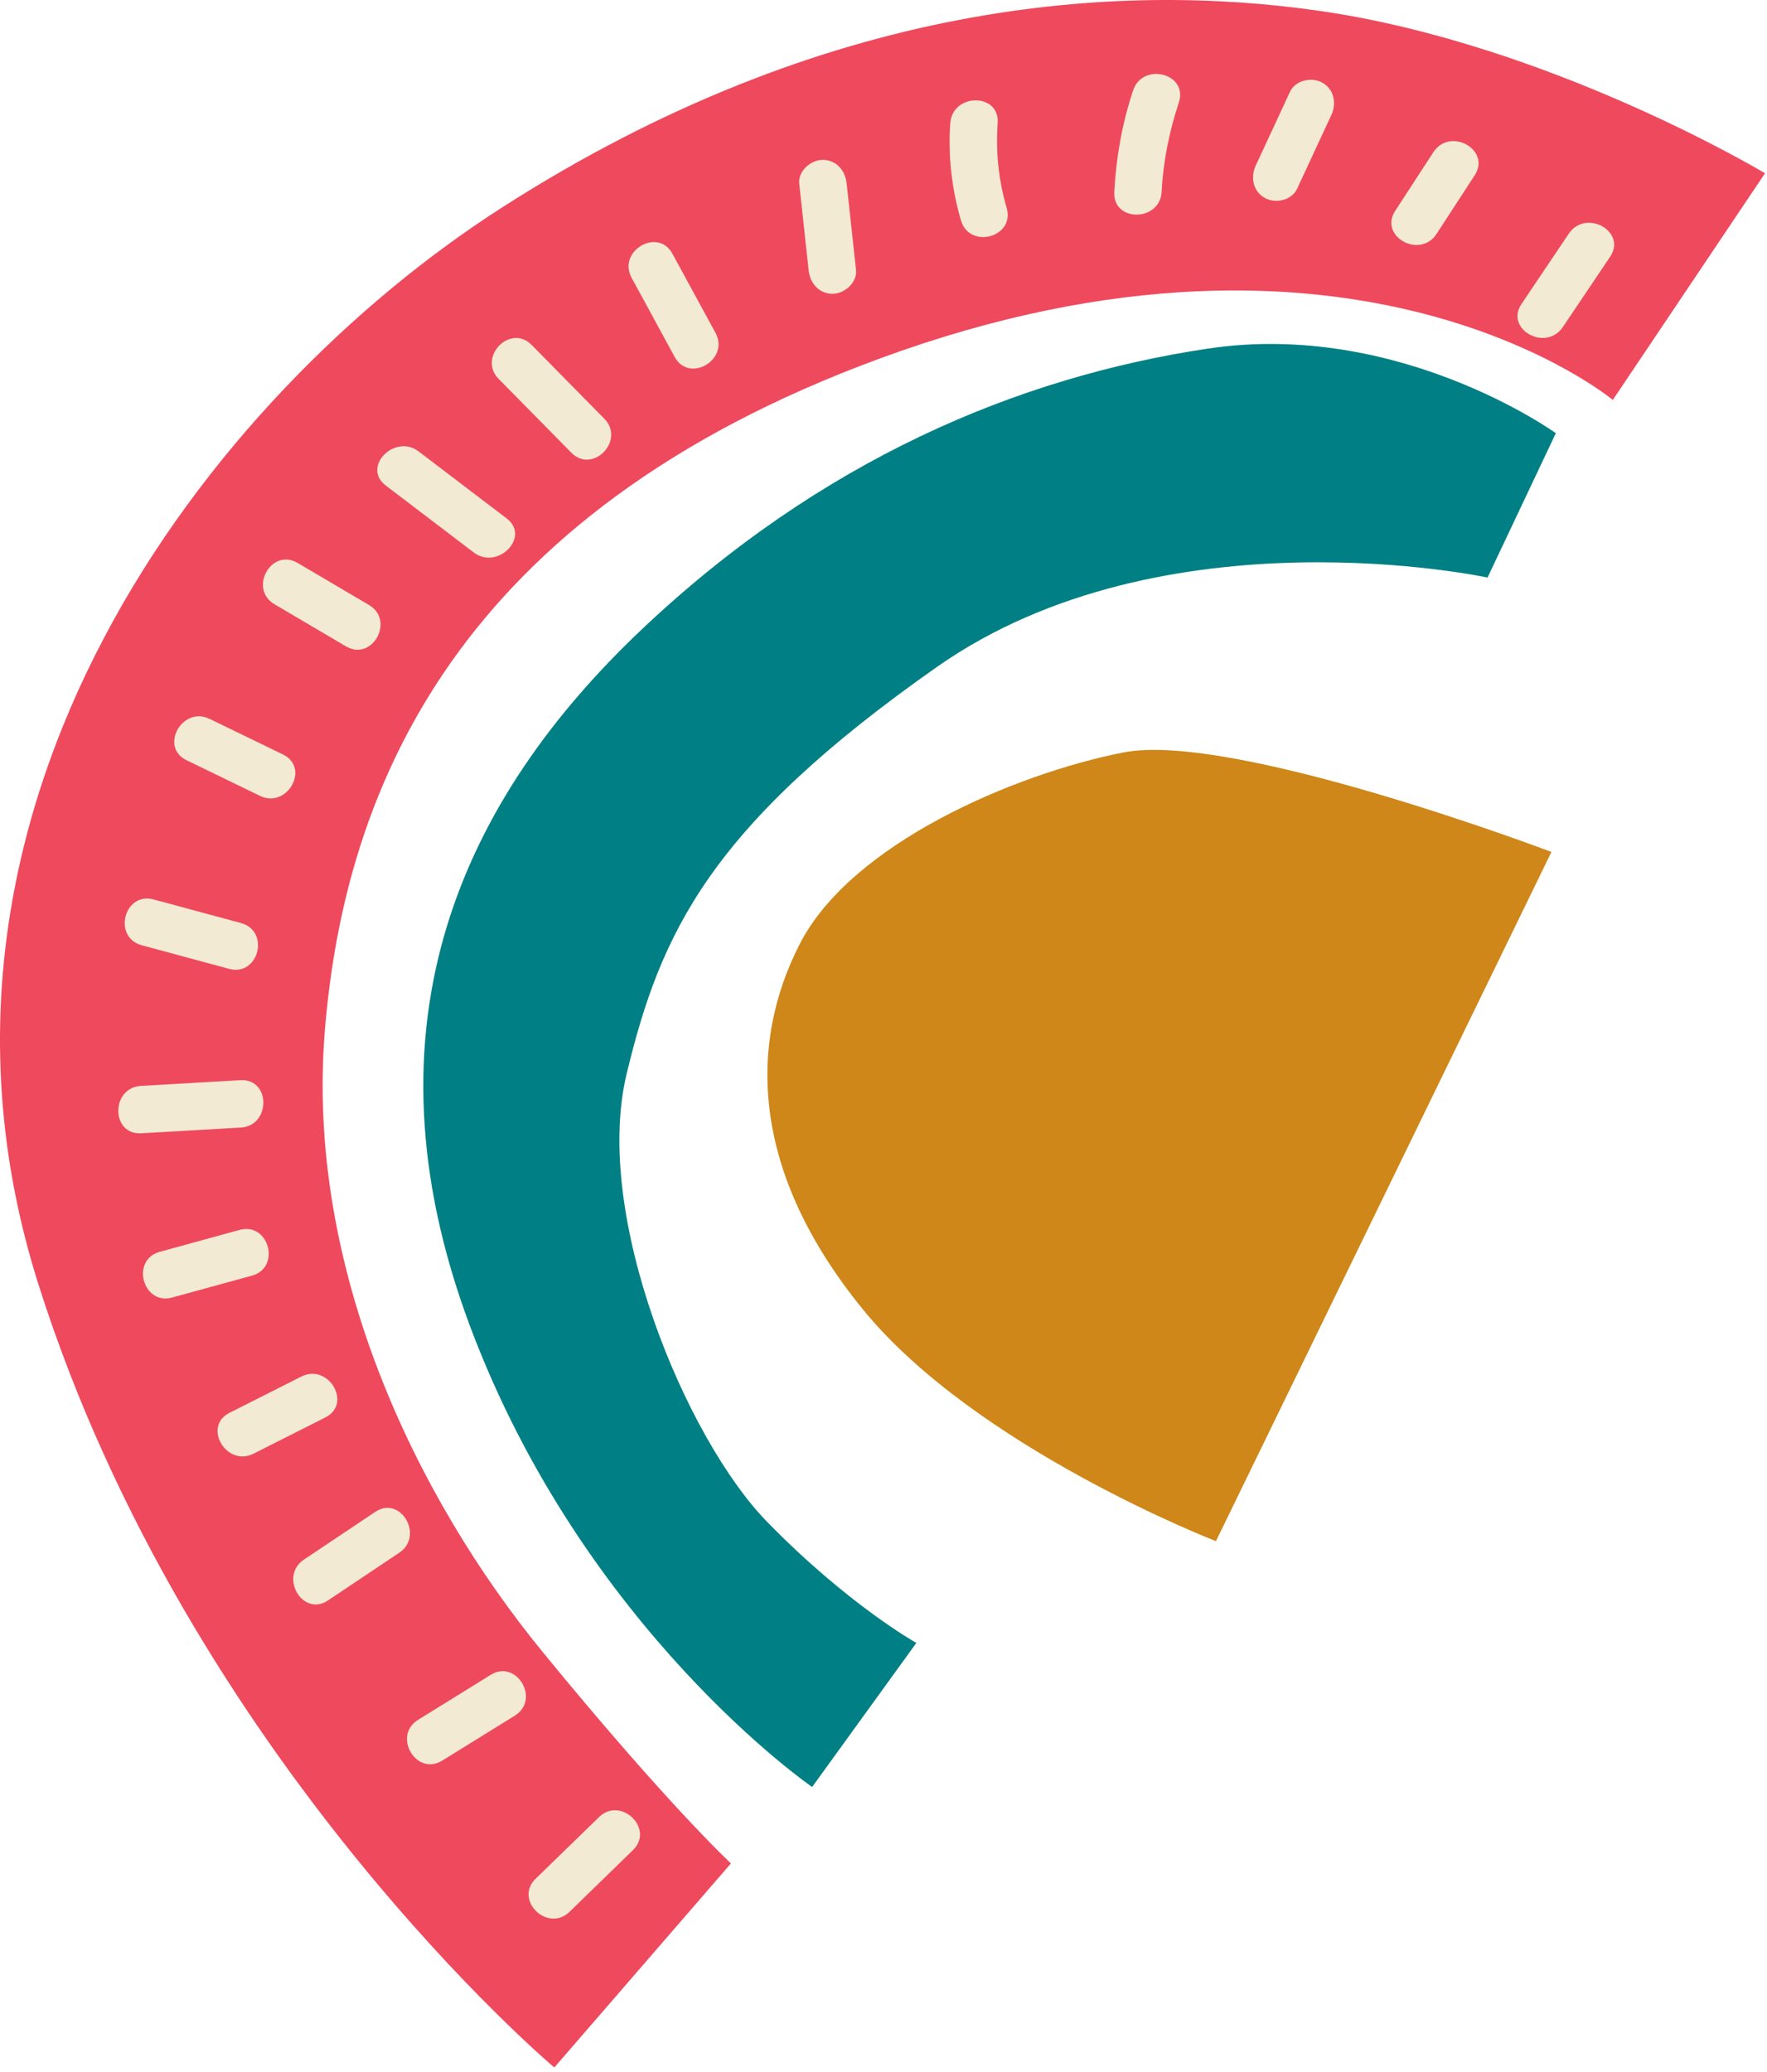 <svg width="354" height="415" viewBox="0 0 354 415" fill="none" xmlns="http://www.w3.org/2000/svg">
<path d="M323.146 80.139C323.146 80.139 271.334 36.872 176.273 71.803C91.156 103.083 69.093 158.37 65.1 206.175C61.107 253.981 83.455 300.011 108.606 330.763C133.749 361.499 146.439 373.25 146.439 373.25L111.049 414.125C111.049 414.125 37.941 352.532 7.717 257.322C-22.515 162.096 41.88 79.232 100.406 41.671C165.762 -0.281 224.387 -3.603 264.447 2.193C310.65 8.879 353.602 34.708 353.602 34.708L323.099 80.126L323.13 80.109L323.146 80.139Z" fill="#EF495D"/>
<path d="M114.113 382.933C118.34 378.812 122.59 374.697 126.817 370.575C131.187 366.316 124.369 359.718 120 363.977C115.773 368.099 111.522 372.213 107.295 376.335C102.926 380.594 109.743 387.192 114.113 382.933Z" fill="#F2EAD3"/>
<path d="M298.014 115.687C298.014 115.687 233.147 101.689 187.692 133.599C142.236 165.508 132.347 186.781 125.529 215.149C118.711 243.517 137.45 288.187 153.662 304.809C169.874 321.43 183.58 329.087 183.58 329.087L162.702 357.945C162.702 357.945 116.907 326.421 94.161 265.628C71.407 204.859 92.961 159.723 128.67 125.976C164.379 92.229 203.794 75.54 242.036 69.82C280.287 64.114 311.696 86.769 311.696 86.769L298.014 115.687Z" fill="#008084"/>
<path d="M56.677 151.119L41.995 143.995C36.536 141.346 31.855 149.614 37.384 152.283C42.281 154.663 47.17 157.027 52.067 159.407C57.534 162.071 62.207 153.788 56.677 151.119Z" fill="#F2EAD3"/>
<path d="M48.266 184.886C42.44 183.309 36.599 181.739 30.774 180.162C24.862 178.571 22.499 187.753 28.411 189.343C34.236 190.921 40.078 192.49 45.903 194.068C51.815 195.658 54.177 186.476 48.266 184.886Z" fill="#F2EAD3"/>
<path d="M48.166 216.363C41.53 216.751 34.894 217.138 28.25 217.51C22.165 217.854 22.193 227.357 28.294 227.004C34.93 226.617 41.566 226.23 48.21 225.858C54.295 225.513 54.267 216.01 48.166 216.363Z" fill="#F2EAD3"/>
<path d="M47.993 246.358C42.67 247.811 37.331 249.273 32.017 250.742C26.123 252.347 28.605 261.523 34.491 259.902C39.814 258.449 45.152 256.987 50.467 255.518C56.361 253.913 53.878 244.737 47.993 246.358Z" fill="#F2EAD3"/>
<path d="M60.365 275.736C55.566 278.151 50.774 280.581 45.974 282.996C40.525 285.745 45.368 293.913 50.802 291.173C55.601 288.757 60.393 286.327 65.192 283.912C70.642 281.163 65.799 272.995 60.365 275.736Z" fill="#F2EAD3"/>
<path d="M79.99 311.019C85.036 307.639 80.255 299.438 75.163 302.843C70.406 306.027 65.648 309.21 60.891 312.394C55.845 315.774 60.626 323.975 65.718 320.57C70.475 317.386 75.233 314.203 79.99 311.019Z" fill="#F2EAD3"/>
<path d="M103.138 343.653C108.323 340.455 103.511 332.27 98.311 335.477C93.454 338.477 88.612 341.469 83.763 344.485C78.579 347.683 83.391 355.868 88.591 352.661C93.448 349.661 98.29 346.669 103.138 343.653Z" fill="#F2EAD3"/>
<path d="M73.915 121.176L59.614 112.754C54.35 109.664 49.732 117.937 55.004 121.042L69.304 129.464C74.569 132.554 79.187 124.281 73.915 121.176Z" fill="#F2EAD3"/>
<path d="M101.504 103.841C95.623 99.364 89.751 94.903 83.871 90.427C79.078 86.783 72.416 93.556 77.273 97.244C83.153 101.721 89.025 106.182 94.905 110.659C99.699 114.302 106.361 107.529 101.504 103.841Z" fill="#F2EAD3"/>
<path d="M121.057 83.856C116.204 78.939 111.366 74.014 106.512 69.097C102.223 64.744 95.625 71.562 99.914 75.915C104.767 80.832 109.605 85.757 114.459 90.674C118.748 95.027 125.346 88.209 121.057 83.856Z" fill="#F2EAD3"/>
<path d="M143.337 66.661L134.719 50.832C131.794 45.459 123.626 50.302 126.543 55.66L135.16 71.489C138.085 76.862 146.253 72.019 143.337 66.661Z" fill="#F2EAD3"/>
<path d="M171.494 54.083C170.865 48.311 170.243 42.515 169.614 36.743C169.345 34.178 167.591 32.047 164.845 32.018C162.48 31.999 159.844 34.246 160.119 36.787C160.749 42.559 161.371 48.354 162 54.126C162.269 56.691 164.023 58.823 166.769 58.852C169.134 58.87 171.77 56.624 171.494 54.083Z" fill="#F2EAD3"/>
<path d="M201.678 41.667C200.044 36.047 199.468 30.483 199.871 24.644C200.288 18.54 190.795 18.622 190.377 24.688C189.922 31.267 190.664 37.828 192.518 44.141C194.223 50 203.384 47.526 201.678 41.667Z" fill="#F2EAD3"/>
<path d="M232.713 38.406C233.044 32.29 234.251 26.329 236.171 20.515C238.092 14.701 228.888 12.37 226.99 18.152C224.808 24.722 223.607 31.53 223.234 38.442C222.903 44.558 232.396 44.476 232.728 38.398L232.713 38.406Z" fill="#F2EAD3"/>
<path d="M259.857 37.817C262.158 32.884 264.435 27.943 266.736 23.01C267.806 20.686 267.256 17.859 264.901 16.549C262.791 15.363 259.525 16.053 258.44 18.385C256.139 23.318 253.862 28.258 251.561 33.191C250.491 35.515 251.041 38.342 253.396 39.652C255.506 40.838 258.772 40.149 259.857 37.817Z" fill="#F2EAD3"/>
<path d="M287.804 46.843C290.342 42.928 292.905 39.02 295.443 35.105C298.772 29.988 290.484 25.378 287.155 30.495C284.617 34.41 282.054 38.318 279.516 42.232C276.187 47.349 284.475 51.96 287.804 46.843Z" fill="#F2EAD3"/>
<path d="M313.102 65.503C316.267 60.812 319.408 56.114 322.573 51.422C325.974 46.365 317.686 41.755 314.285 46.812C311.12 51.503 307.979 56.202 304.814 60.893C301.413 65.95 309.701 70.56 313.102 65.503Z" fill="#F2EAD3"/>
<path d="M310.798 170.644C310.798 170.644 246.856 146.387 224.998 150.728C203.132 155.053 170.589 168.99 160.268 188.995C149.961 208.992 150.255 234.576 172.938 262.357C195.637 290.13 243.601 308.7 243.601 308.7L310.807 170.66L310.798 170.644Z" fill="#CE8718"/>
</svg>
